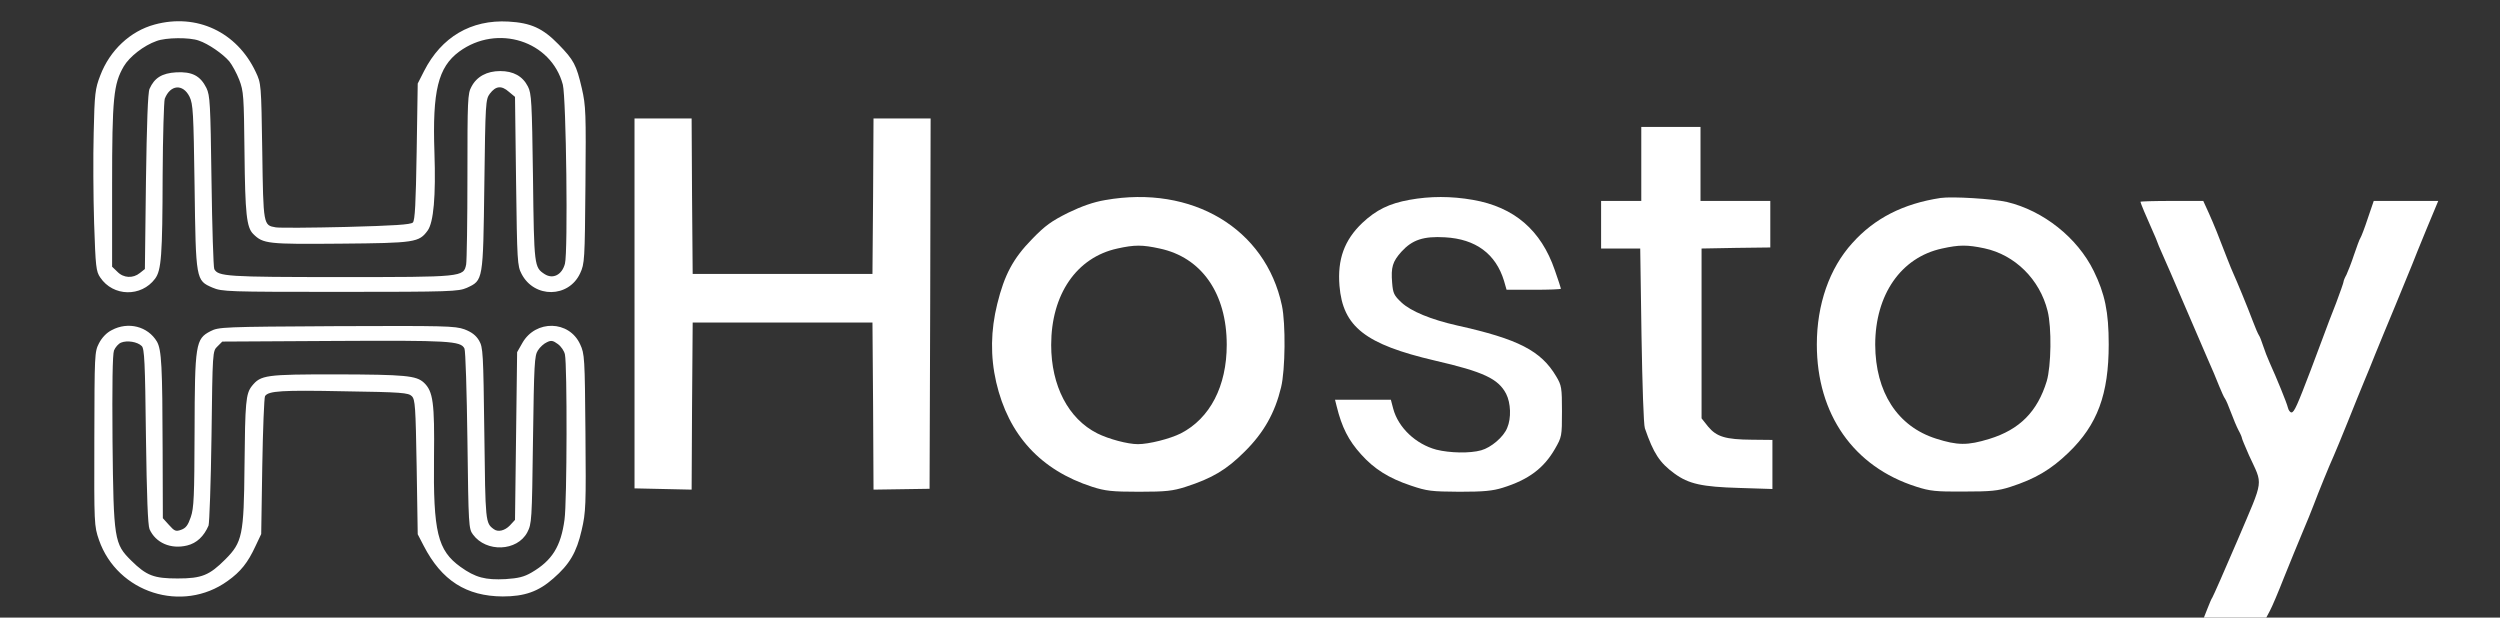 <?xml version="1.0" encoding="utf-8"?>
<!-- Generator: Adobe Illustrator 29.5.0, SVG Export Plug-In . SVG Version: 9.03 Build 0)  -->
<svg version="1.0" id="Layer_1" xmlns="http://www.w3.org/2000/svg" xmlns:xlink="http://www.w3.org/1999/xlink" x="0px" y="0px"
	 viewBox="0 0 1182 292" style="enable-background:new 0 0 1182 292;" xml:space="preserve">
<rect x="0" y="0" width="1182" height="292" fill="#333333" stroke="none"/>
<style type="text/css">
	.st0{fill:#FFFFFF;}
</style>
<g transform="translate(0,292) scale(0.1,-0.1)">
	<path class="st0" d="M731,2804c-115-31-212-122-257-241c-24-62-27-85-31-270c-3-111-2-303,2-428c7-207,9-228,29-257
		c61-91,194-93,259-6c30,40,35,109,36,490c1,186,6,349,10,361c26,67,86,72,117,10c17-35,19-73,24-423c6-445,6-446,85-480
		c45-19,70-20,603-20c526,0,559,2,599,19c78,36,77,32,83,488c5,388,6,403,26,430c28,37,55,40,90,9l29-24l5-399c5-379,6-400,26-438
		c60-116,223-114,277,3c21,45,22,62,25,416c3,342,2,375-17,458c-26,112-38,134-110,208c-75,77-131,102-237,108
		c-177,10-317-73-399-234l-30-59l-5-322c-4-245-8-325-18-335s-89-15-315-21c-166-4-316-5-333-2c-59,10-59,9-64,359
		c-5,320-5,321-31,376C1120,2769,930,2858,731,2804z M940,2728c45-15,113-62,144-98c13-16,35-56,47-87c21-55,22-75,25-346
		c3-289,10-352,41-383c47-47,68-49,413-46c353,3,371,6,412,62c28,39,39,162,32,369c-10,291,17,403,117,477c180,132,435,51,490-156
		c16-62,25-791,10-847c-14-53-57-74-96-49c-49,32-50,36-55,456c-5,360-7,398-24,431c-25,49-69,73-131,73c-63,0-111-26-136-74
		c-18-32-19-63-19-421c0-213-3-401-6-419c-12-60-15-60-597-60c-534,0-576,3-594,38c-4,9-10,197-13,417c-5,368-7,403-24,439
		c-29,58-68,78-143,74c-67-4-103-26-126-78c-8-17-13-164-17-438l-5-414l-24-19c-32-26-77-24-106,6l-25,24v383c0,417,7,481,55,564
		c27,46,95,99,155,120C784,2743,897,2744,940,2728z"/>
	<path class="st0" d="M3000,1486V611l135-3l135-3l2,395l3,395h425h425l3-395l2-395l133,2l132,2l3,875l2,876h-135h-135l-2-367l-3-368
		h-425h-425l-3,368l-2,367h-135h-135V1486z"/>
	<path class="st0" d="M7760,2145v-175h-95h-95v-112v-113h92h93l6-410c4-238,10-423,16-440c41-119,70-163,140-214
		c67-49,130-63,306-68l157-5v116v116l-97,1c-125,1-167,14-207,62l-31,39v401v402l163,3l162,2v110v110h-165h-165v175v175h-140h-140
		V2145z"/>
	<path class="st0" d="M5225,1974c-54-9-111-29-175-60c-78-39-108-60-170-124c-90-92-131-169-165-307c-31-125-33-248-5-370
		c58-250,210-416,455-495c60-19,91-23,220-23s160,4,220,23c127,41,194,81,280,167c90,89,143,183,172,304c20,82,22,301,4,386
		C5984,1839,5637,2047,5225,1974z M5483,1745c198-42,317-212,317-455c0-196-79-348-217-419c-52-26-151-51-203-51
		c-48,0-138,24-192,51c-137,69-218,225-218,418c0,239,120,414,313,456C5364,1763,5401,1763,5483,1745z"/>
	<path class="st0" d="M6663,1975c-94-17-156-47-222-109c-85-81-118-172-108-297c16-194,122-277,452-354c230-53,299-86,336-157
		c22-43,25-115,5-161c-17-43-76-93-123-106c-53-15-148-13-212,3c-97,26-180,104-204,194l-11,42h-132h-132l8-32c24-97,55-160,116-227
		c61-68,130-112,235-147c77-26,96-28,229-29c115,0,157,4,205,19c122,38,194,92,247,184c32,56,33,59,33,177c0,112-2,123-27,165
		c-72,122-180,177-468,241c-124,28-219,67-264,109c-35,33-40,43-44,93c-6,74,2,100,44,147c51,56,104,74,206,68c145-8,240-78,279-206
		l12-42h129c70,0,128,2,128,5s-13,42-29,88c-65,189-192,298-387,332C6861,1993,6761,1993,6663,1975z"/>
	<path class="st0" d="M9175,1984c-177-27-312-96-417-213c-109-120-168-291-168-480c0-330,174-578,470-672c65-21,94-24,225-23
		c127,0,161,3,220,22c118,38,192,82,275,162c137,132,190,276,190,512c0,153-18,239-71,347c-77,157-238,285-410,326
		C9424,1980,9230,1992,9175,1984z M9382,1746c145-31,262-147,299-296c20-79,17-261-4-332c-44-144-128-229-271-273
		c-104-32-151-31-252,1c-183,58-287,220-288,444c0,237,122,413,316,455C9264,1763,9301,1763,9382,1746z"/>
	<path class="st0" d="M10120,1966c0-5,28-72,56-134c13-29,24-55,24-57s11-28,24-57s59-134,101-233c43-99,93-216,112-260
		c20-44,44-102,55-130c11-27,23-54,28-60c4-5,17-35,28-65s27-68,36-85c9-16,16-33,16-37c0-3,15-39,33-80c67-147,73-103-53-400
		c-62-145-116-267-120-273c-4-5-14-29-23-52l-17-43h148h147l17,32c10,18,40,89,67,158c28,69,66,163,86,210s45,108,55,135
		c21,56,73,184,94,230c8,17,37,89,66,160c29,72,63,157,77,190s38,92,53,130c16,39,58,142,95,230c36,88,72,176,80,195
		c7,19,38,95,68,168l55,132h-152h-153l-28-82c-15-46-31-87-35-93c-4-5-17-41-30-79c-12-37-29-80-36-95c-8-14-14-29-14-34
		c0-4-16-49-35-100c-20-50-47-121-60-157s-41-108-60-160c-63-165-78-200-91-200c-6,0-14,10-17,23c-5,22-52,137-86,212
		c-10,22-24,58-31,80s-16,45-20,50c-4,6-17,35-28,65c-25,67-79,197-92,225c-5,11-19,44-30,73c-42,110-62,159-87,215l-26,57h-148
		C10187,1970,10120,1968,10120,1966z"/>
	<path class="st0" d="M528,1359c-24-12-46-35-60-62c-21-41-21-51-22-452c-1-405-1-411,22-478c87-250,394-348,608-194
		c62,44,96,87,132,165l27,57l5,320c3,176,9,325,13,332c16,25,79,29,374,23c273-4,304-7,320-23s18-48,23-335l5-318l28-54
		c85-165,202-239,374-240c103,0,169,23,239,85c77,67,110,123,134,228c20,86,21,115,18,462c-3,355-4,372-25,417
		c-52,114-210,117-273,7l-25-44l-5-397l-5-396l-24-26c-24-25-56-33-76-18c-40,29-40,32-45,451c-5,386-6,408-25,441
		c-15,25-35,40-69,53c-45,16-91,17-605,15c-541-3-557-4-596-24c-70-36-74-60-75-474c-1-307-3-362-18-405c-13-38-23-52-46-60
		c-25-9-31-6-57,23l-29,32l-1,318c-1,403-5,478-27,517C699,1377,606,1401,528,1359z M670,1284c13-12,16-77,20-427
		c4-285,9-420,17-439c29-65,101-96,178-77c45,11,79,43,101,94c4,11,11,201,14,422c5,402,5,403,28,425l23,23l529,3
		c543,3,599,0,616-36c5-9,11-205,14-434c5-403,6-418,26-445c63-86,209-80,257,10c21,41,22,53,27,437c5,360,7,398,23,423
		c10,16,29,33,43,39c20,10,29,8,52-9c15-11,30-33,33-49c11-50,10-698-2-781c-17-126-58-193-156-250c-36-21-63-27-122-31
		c-96-5-143,7-214,58c-108,78-129,164-125,518c3,257-4,312-48,353c-36,33-86,38-415,39c-333,0-356-3-398-55c-29-37-32-76-35-380
		c-3-325-10-359-91-440c-75-75-111-90-225-90c-112,0-147,13-219,84c-81,80-84,98-89,566c-2,264,0,410,7,428c6,15,21,32,33,37
		C601,1312,650,1304,670,1284z"/>
</g>
</svg>
